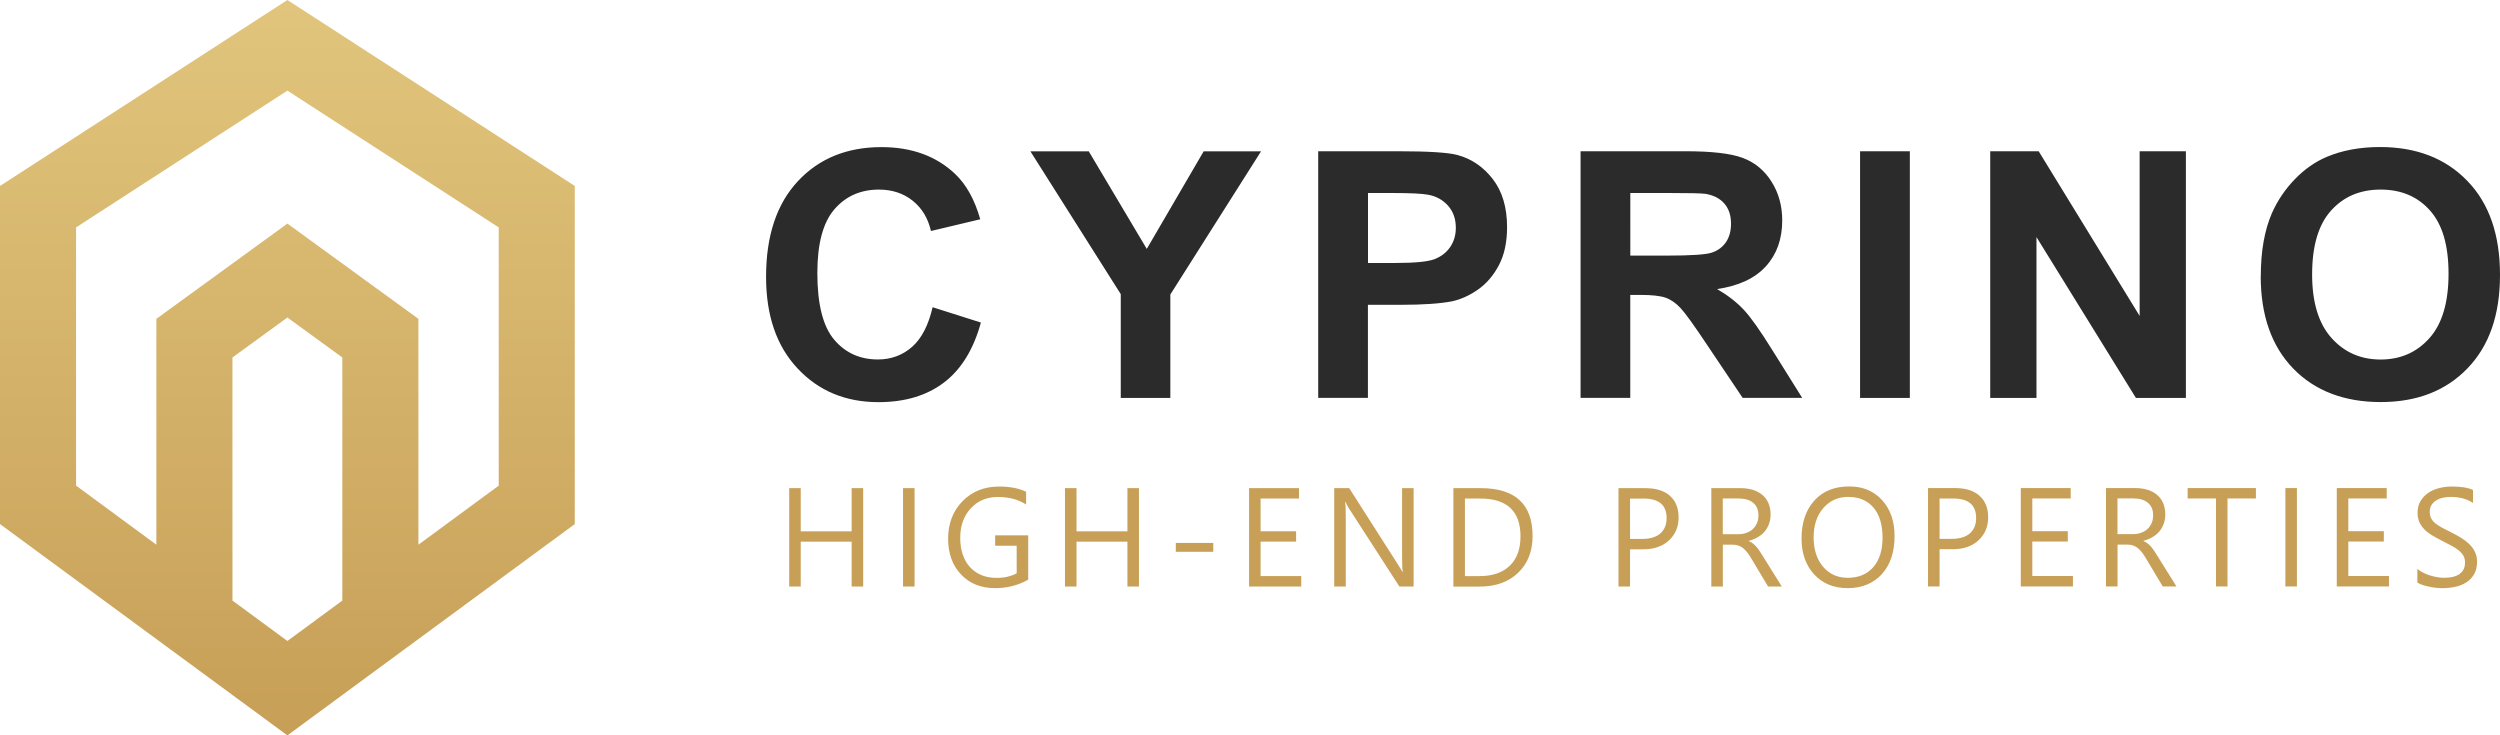 <?xml version="1.0" encoding="utf-8"?>
<!-- Copyright © 2022 Labify Limited  -->
<svg version="1.1" xmlns="http://www.w3.org/2000/svg" xmlns:xlink="http://www.w3.org/1999/xlink"
	 viewBox="0 0 149.578 44" style="enable-background:new 0 0 149.578 44;" xml:space="preserve">
<style type="text/css">
	.st0{fill:url(#SVGID_1_);}
	.st1{fill:#2B2B2B;}
	.st2{fill:#C79F57;}
</style>
<linearGradient id="SVGID_1_" gradientUnits="userSpaceOnUse" x1="17.195" y1="2" x2="17.195" y2="46" gradientTransform="matrix(1 0 0 -1 0 46)">
	<stop  offset="0" style="stop-color:#C79F57"/>
	<stop  offset="1" style="stop-color:#E1C57C"/>
</linearGradient>
<path class="st0" d="M17.195,0L0,11.126v20.23L17.195,44l17.195-12.644v-20.23L17.195,0z M13.908,35.933V21.388l3.287-2.392
	l3.287,2.392v14.545l-3.287,2.417L13.908,35.933z M29.839,29.055l-4.805,3.535V19.077l-7.839-5.7l-7.839,5.7V32.59l-4.805-3.535
	V13.605l12.644-8.183l12.644,8.183V29.055z"/>
<path class="st1" d="M55.798,18.381l2.89,0.917c-0.442,1.611-1.178,2.806-2.209,3.589s-2.335,1.174-3.921,1.174
	c-1.96,0-3.572-0.669-4.83-2.007c-1.262-1.338-1.893-3.168-1.893-5.49c0-2.457,0.635-4.363,1.902-5.722
	c1.266-1.359,2.936-2.04,5.002-2.04c1.805,0,3.273,0.534,4.401,1.599c0.669,0.631,1.174,1.536,1.51,2.718l-2.949,0.702
	c-0.177-0.766-0.538-1.367-1.094-1.813c-0.555-0.442-1.229-0.665-2.019-0.665c-1.094,0-1.982,0.391-2.663,1.178
	c-0.682,0.787-1.022,2.057-1.022,3.816c0,1.864,0.337,3.193,1.006,3.984c0.669,0.791,1.544,1.186,2.617,1.186
	c0.791,0,1.472-0.252,2.045-0.753c0.572-0.505,0.98-1.296,1.229-2.377V18.381z M67.056,23.808v-6.21L61.65,9.054h3.492l3.471,5.839
	l3.404-5.839h3.433l-5.427,8.566v6.189h-2.97H67.056z M78.87,23.808V9.049h4.779c1.813,0,2.991,0.076,3.542,0.223
	c0.846,0.223,1.553,0.703,2.125,1.443c0.572,0.741,0.854,1.7,0.854,2.873c0,0.905-0.164,1.666-0.492,2.285
	c-0.328,0.618-0.745,1.102-1.254,1.456c-0.505,0.353-1.022,0.585-1.544,0.698c-0.711,0.139-1.742,0.21-3.092,0.21h-1.944v5.566
	h-2.979L78.87,23.808z M81.849,11.548v4.186h1.632c1.174,0,1.96-0.076,2.356-0.231c0.395-0.156,0.707-0.396,0.93-0.724
	c0.223-0.328,0.337-0.711,0.337-1.149c0-0.538-0.16-0.98-0.471-1.329c-0.316-0.349-0.715-0.568-1.199-0.652
	c-0.358-0.067-1.069-0.101-2.146-0.101H81.849z M94.567,23.808V9.049h6.268c1.578,0,2.722,0.13,3.437,0.4
	c0.716,0.265,1.288,0.736,1.717,1.414c0.429,0.677,0.644,1.451,0.644,2.326c0,1.106-0.324,2.024-0.977,2.743
	c-0.652,0.719-1.623,1.174-2.919,1.363c0.643,0.374,1.174,0.791,1.594,1.237c0.421,0.45,0.985,1.25,1.696,2.394l1.8,2.878h-3.563
	l-2.154-3.21c-0.766-1.149-1.287-1.872-1.569-2.171c-0.282-0.299-0.581-0.505-0.896-0.614c-0.315-0.109-0.816-0.164-1.498-0.164
	h-0.606v6.159h-2.979L94.567,23.808z M97.545,15.293h2.204c1.43,0,2.322-0.059,2.68-0.181c0.357-0.122,0.635-0.328,0.837-0.623
	c0.202-0.295,0.303-0.665,0.303-1.107c0-0.496-0.131-0.896-0.4-1.203c-0.265-0.307-0.639-0.497-1.123-0.581
	c-0.24-0.034-0.968-0.05-2.175-0.05h-2.327V15.293z M111.29,23.808V9.049h2.978v14.759H111.29z M119.077,23.808V9.049h2.899
	l6.041,9.853V9.049h2.768v14.759h-2.991l-5.949-9.622v9.622H119.077z M135.266,16.521c0-1.502,0.227-2.764,0.673-3.786
	c0.337-0.753,0.795-1.426,1.376-2.024c0.58-0.597,1.216-1.039,1.906-1.329c0.921-0.387,1.981-0.585,3.18-0.585
	c2.175,0,3.913,0.673,5.221,2.024c1.309,1.35,1.956,3.223,1.956,5.625c0,2.402-0.647,4.245-1.943,5.591
	c-1.296,1.346-3.025,2.019-5.196,2.019c-2.171,0-3.938-0.669-5.234-2.007c-1.295-1.338-1.943-3.181-1.943-5.532L135.266,16.521z
	 M138.337,16.42c0,1.67,0.387,2.937,1.157,3.799c0.77,0.862,1.75,1.292,2.941,1.292c1.19,0,2.162-0.429,2.924-1.283
	c0.761-0.854,1.14-2.137,1.14-3.85c0-1.712-0.37-2.953-1.111-3.786c-0.74-0.833-1.725-1.249-2.953-1.249
	c-1.229,0-2.217,0.421-2.97,1.262c-0.753,0.841-1.128,2.112-1.128,3.812V16.42z"/>
<path class="st2" d="M51.645,35.092h-0.69v-2.684h-3.046v2.684h-0.69v-5.886h0.69v2.583h3.046v-2.583h0.69V35.092z M54.72,35.092
	h-0.69v-5.886h0.69V35.092z M61.51,34.688c-0.593,0.332-1.25,0.501-1.969,0.501c-0.841,0-1.519-0.269-2.036-0.812
	c-0.517-0.543-0.778-1.258-0.778-2.15c0-0.892,0.286-1.658,0.863-2.242c0.576-0.585,1.304-0.875,2.192-0.875
	c0.639,0,1.178,0.105,1.611,0.311v0.762c-0.475-0.303-1.039-0.45-1.691-0.45c-0.652,0-1.199,0.227-1.62,0.682
	c-0.421,0.454-0.631,1.043-0.631,1.767c0,0.724,0.198,1.329,0.589,1.754c0.391,0.425,0.921,0.639,1.594,0.639
	c0.459,0,0.858-0.093,1.195-0.273v-1.649h-1.287v-0.623h1.977v2.667L61.51,34.688z M68.145,35.092h-0.69v-2.684h-3.046v2.684h-0.69
	v-5.886h0.69v2.583h3.046v-2.583h0.69V35.092z M72.592,33.014h-2.242v-0.53h2.242V33.014z M77.855,35.092h-3.122v-5.886h2.987v0.623
	h-2.297v1.956h2.125v0.618h-2.125v2.062h2.432v0.623V35.092z M84.573,35.092h-0.846l-3.029-4.691
	c-0.076-0.118-0.139-0.24-0.189-0.37h-0.025c0.021,0.126,0.034,0.396,0.034,0.808v4.253h-0.69v-5.886h0.896l2.949,4.619
	c0.122,0.193,0.202,0.324,0.24,0.395h0.017c-0.029-0.168-0.042-0.459-0.042-0.867v-4.148h0.69v5.886H84.573z M86.959,35.092v-5.886
	h1.624c2.074,0,3.113,0.955,3.113,2.869c0,0.909-0.286,1.637-0.862,2.192c-0.576,0.555-1.346,0.829-2.314,0.829h-1.561V35.092z
	 M87.649,29.829v4.64h0.879c0.77,0,1.372-0.206,1.801-0.618s0.644-0.997,0.644-1.759c0-1.506-0.804-2.263-2.407-2.263h-0.921H87.649
	z M97.527,32.867v2.226h-0.69v-5.886h1.615c0.631,0,1.119,0.152,1.464,0.459c0.345,0.307,0.517,0.74,0.517,1.296
	s-0.193,1.014-0.576,1.371c-0.383,0.358-0.905,0.534-1.557,0.534H97.527z M97.527,29.829v2.415h0.724
	c0.475,0,0.841-0.109,1.09-0.328c0.248-0.219,0.374-0.526,0.374-0.921c0-0.778-0.458-1.165-1.38-1.165H97.527z M106.606,35.092
	h-0.82l-0.985-1.649c-0.088-0.152-0.177-0.282-0.261-0.391c-0.084-0.109-0.172-0.198-0.261-0.265
	c-0.088-0.067-0.185-0.118-0.286-0.152c-0.101-0.034-0.218-0.046-0.345-0.046h-0.568v2.503h-0.69v-5.886h1.759
	c0.257,0,0.496,0.034,0.711,0.097c0.215,0.063,0.408,0.164,0.568,0.295s0.286,0.295,0.374,0.492
	c0.089,0.198,0.135,0.425,0.135,0.686c0,0.206-0.029,0.395-0.093,0.564c-0.063,0.168-0.147,0.324-0.26,0.459
	c-0.114,0.135-0.253,0.248-0.413,0.341c-0.16,0.092-0.34,0.168-0.538,0.219v0.017c0.097,0.042,0.185,0.092,0.256,0.151
	c0.072,0.059,0.143,0.122,0.207,0.198c0.063,0.076,0.13,0.164,0.193,0.261c0.063,0.097,0.135,0.21,0.215,0.337L106.606,35.092z
	 M103.076,29.829v2.133h0.934c0.173,0,0.333-0.025,0.48-0.08c0.147-0.055,0.273-0.126,0.378-0.223
	c0.106-0.097,0.19-0.215,0.253-0.358c0.063-0.143,0.088-0.299,0.088-0.475c0-0.316-0.101-0.56-0.307-0.736
	c-0.206-0.177-0.501-0.265-0.883-0.265h-0.943V29.829z M110.548,35.189c-0.833,0-1.502-0.273-2.007-0.825
	c-0.505-0.551-0.753-1.266-0.753-2.146c0-0.947,0.257-1.704,0.766-2.268c0.509-0.564,1.207-0.846,2.091-0.846
	c0.812,0,1.468,0.273,1.964,0.82c0.497,0.547,0.745,1.262,0.745,2.146c0,0.959-0.252,1.721-0.761,2.28
	S111.402,35.189,110.548,35.189z M110.598,29.728c-0.618,0-1.119,0.223-1.506,0.669c-0.387,0.446-0.58,1.031-0.58,1.759
	c0,0.728,0.189,1.308,0.563,1.75c0.375,0.442,0.867,0.665,1.473,0.665c0.648,0,1.157-0.21,1.527-0.631
	c0.37-0.421,0.56-1.01,0.56-1.771c0-0.762-0.181-1.38-0.543-1.801s-0.858-0.635-1.494-0.635V29.728z M116.047,32.862v2.225h-0.69
	v-5.886h1.615c0.631,0,1.119,0.152,1.464,0.459c0.345,0.307,0.518,0.74,0.518,1.296c0,0.555-0.194,1.014-0.577,1.371
	c-0.382,0.358-0.904,0.534-1.556,0.534H116.047z M116.047,29.825v2.415h0.723c0.476,0,0.842-0.109,1.09-0.328
	c0.248-0.219,0.374-0.526,0.374-0.921c0-0.778-0.458-1.165-1.38-1.165H116.047z M124.027,35.088h-3.121v-5.886h2.987v0.623h-2.297
	v1.956h2.124V32.4h-2.124v2.062h2.431v0.623V35.088z M130.22,35.088h-0.82l-0.985-1.649c-0.088-0.152-0.176-0.282-0.26-0.391
	c-0.085-0.109-0.173-0.198-0.261-0.265c-0.089-0.067-0.185-0.118-0.286-0.152c-0.101-0.034-0.219-0.046-0.345-0.046h-0.568v2.503
	h-0.69v-5.886h1.758c0.257,0,0.497,0.034,0.711,0.097c0.215,0.063,0.408,0.164,0.568,0.295c0.16,0.13,0.286,0.295,0.375,0.492
	c0.088,0.198,0.134,0.425,0.134,0.686c0,0.206-0.029,0.395-0.092,0.564c-0.063,0.168-0.147,0.324-0.261,0.459
	s-0.252,0.248-0.412,0.341c-0.16,0.092-0.341,0.168-0.539,0.219v0.017c0.097,0.042,0.185,0.092,0.257,0.151
	c0.071,0.059,0.143,0.122,0.206,0.198c0.063,0.076,0.13,0.164,0.194,0.261c0.063,0.097,0.134,0.21,0.214,0.337L130.22,35.088z
	 M126.691,29.825v2.133h0.934c0.172,0,0.332-0.025,0.479-0.08c0.147-0.055,0.274-0.126,0.379-0.223
	c0.105-0.097,0.189-0.215,0.252-0.358c0.063-0.143,0.089-0.299,0.089-0.475c0-0.316-0.101-0.56-0.308-0.736
	c-0.206-0.177-0.5-0.265-0.883-0.265h-0.942V29.825z M134.974,29.825h-1.699v5.263h-0.69v-5.263h-1.696v-0.623h4.085V29.825z
	 M137.427,35.088h-0.69v-5.886h0.69V35.088z M142.934,35.088h-3.122v-5.886h2.988v0.623h-2.298v1.956h2.125V32.4h-2.125v2.062h2.432
	v0.623V35.088z M144.634,34.848v-0.812c0.092,0.084,0.206,0.156,0.336,0.223c0.131,0.067,0.265,0.122,0.413,0.168
	c0.147,0.046,0.286,0.08,0.433,0.105c0.147,0.025,0.278,0.038,0.404,0.038c0.425,0,0.74-0.08,0.951-0.236
	c0.21-0.156,0.315-0.383,0.315-0.677c0-0.16-0.033-0.299-0.105-0.417c-0.071-0.118-0.168-0.227-0.29-0.324
	c-0.122-0.097-0.27-0.189-0.438-0.278c-0.168-0.088-0.349-0.181-0.543-0.282c-0.206-0.105-0.395-0.21-0.576-0.315
	c-0.181-0.105-0.332-0.223-0.463-0.353c-0.13-0.13-0.235-0.273-0.311-0.438c-0.076-0.164-0.114-0.353-0.114-0.572
	c0-0.269,0.059-0.501,0.177-0.698c0.118-0.198,0.274-0.362,0.463-0.492c0.189-0.13,0.408-0.223,0.656-0.286s0.497-0.093,0.749-0.093
	c0.581,0,1.001,0.072,1.271,0.21v0.774c-0.35-0.24-0.796-0.362-1.338-0.362c-0.152,0-0.303,0.017-0.45,0.046
	c-0.148,0.029-0.286,0.084-0.404,0.156c-0.118,0.072-0.215,0.164-0.286,0.273c-0.072,0.109-0.11,0.248-0.11,0.412
	c0,0.151,0.03,0.282,0.084,0.391c0.055,0.109,0.139,0.21,0.249,0.299c0.109,0.088,0.244,0.177,0.399,0.261
	c0.156,0.084,0.337,0.177,0.543,0.278c0.21,0.105,0.412,0.215,0.597,0.328c0.186,0.114,0.354,0.244,0.497,0.383
	c0.143,0.139,0.256,0.294,0.336,0.463c0.08,0.168,0.127,0.366,0.127,0.585c0,0.29-0.055,0.534-0.169,0.736
	c-0.113,0.202-0.265,0.366-0.458,0.492c-0.194,0.126-0.417,0.219-0.669,0.274c-0.253,0.055-0.518,0.084-0.795,0.084
	c-0.093,0-0.206-0.008-0.345-0.021c-0.139-0.013-0.278-0.038-0.421-0.067c-0.143-0.03-0.278-0.063-0.404-0.105
	c-0.126-0.042-0.227-0.088-0.307-0.143L144.634,34.848z"/>
</svg>
